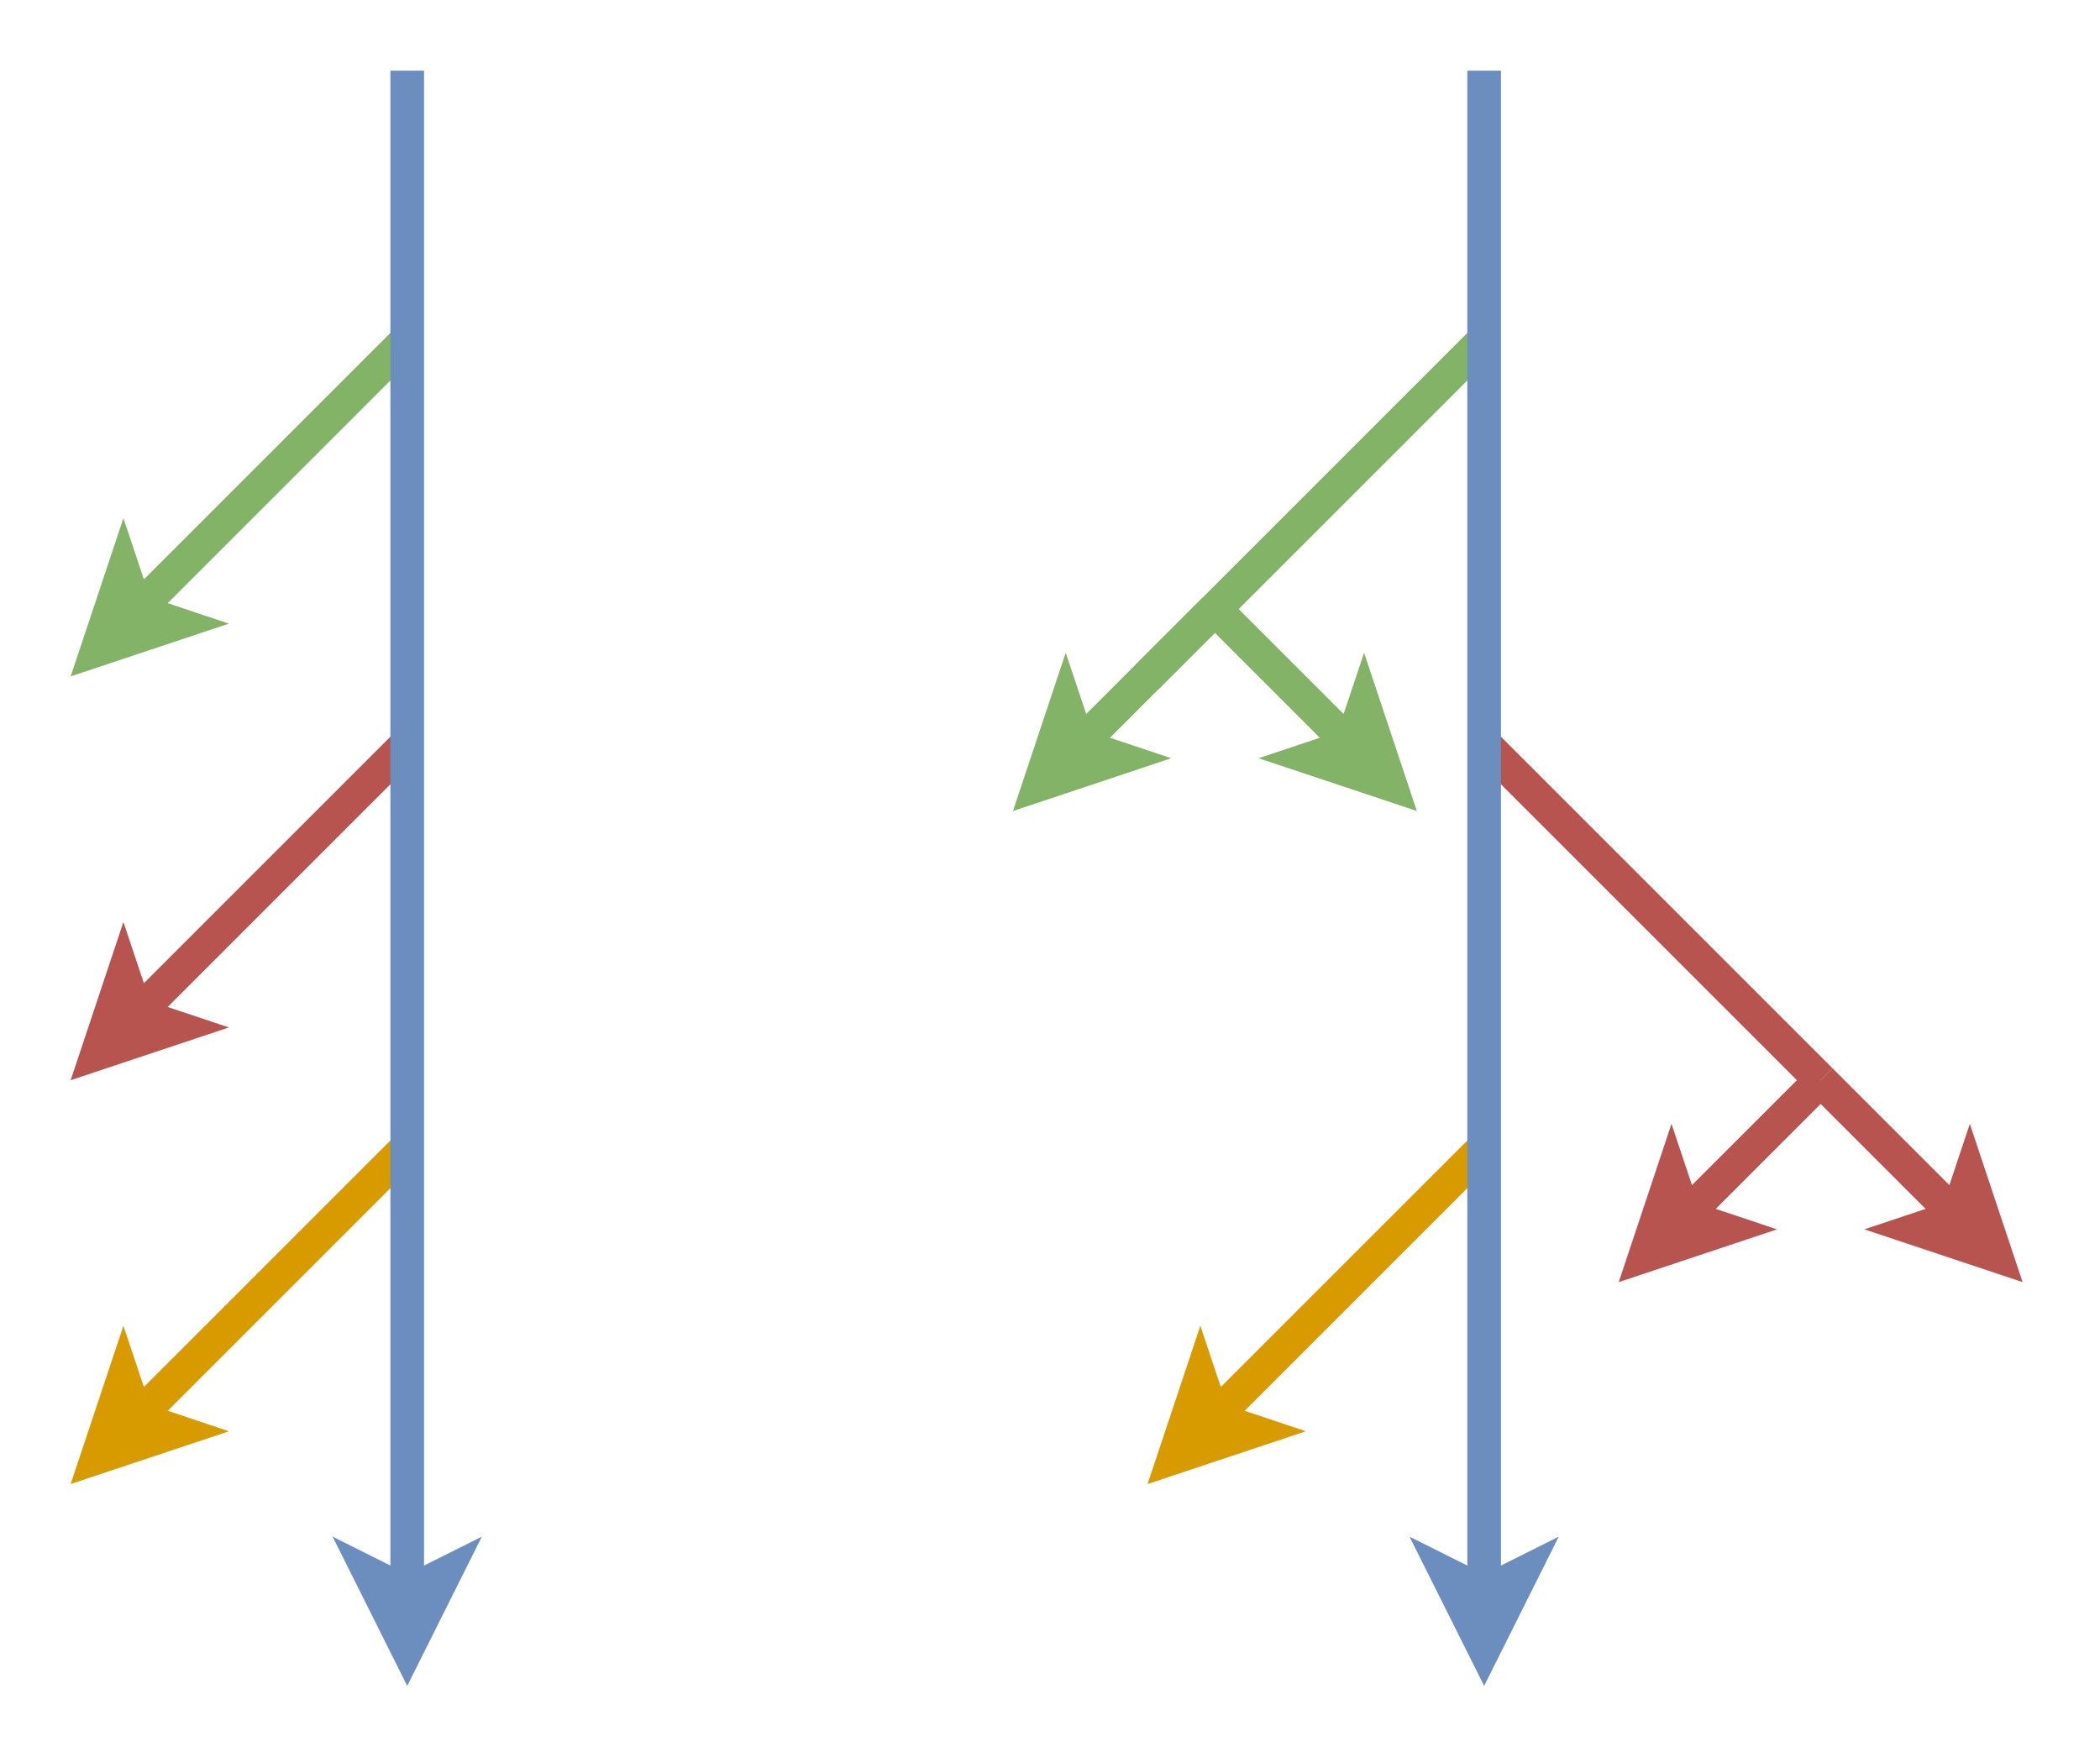 <?xml version="1.0"?>

<svg xmlns="http://www.w3.org/2000/svg" xmlns:xlink="http://www.w3.org/1999/xlink" width="312" height="262" version="1.1" style="background-color: rgb(255, 255, 255);" viewBox="0 0 312 262"><defs></defs><g transform="translate(0.5,0.5)"><path d="M 19.79 90.21 L 60 50" fill="none" stroke="#82b366" stroke-width="5" stroke-miterlimit="10" pointer-events="none"></path><path d="M 13.95 96.05 L 17.84 84.38 L 19.79 90.21 L 25.62 92.16 Z" fill="#82b366" stroke="#82b366" stroke-width="5" stroke-miterlimit="10" pointer-events="none"></path><path d="M 19.79 150.21 L 60 110" fill="none" stroke="#b85450" stroke-width="5" stroke-miterlimit="10" pointer-events="none"></path><path d="M 13.95 156.05 L 17.84 144.38 L 19.79 150.21 L 25.62 152.16 Z" fill="#b85450" stroke="#b85450" stroke-width="5" stroke-miterlimit="10" pointer-events="none"></path><path d="M 19.79 210.21 L 60 170" fill="none" stroke="#d79b00" stroke-width="5" stroke-miterlimit="10" pointer-events="none"></path><path d="M 13.95 216.05 L 17.84 204.38 L 19.79 210.21 L 25.62 212.16 Z" fill="#d79b00" stroke="#d79b00" stroke-width="5" stroke-miterlimit="10" pointer-events="none"></path><path d="M 170 100 L 220 50" fill="none" stroke="#82b366" stroke-width="5" stroke-miterlimit="10" pointer-events="none"></path><path d="M 270 160 L 220 110" fill="none" stroke="#b85450" stroke-width="5" stroke-miterlimit="10" pointer-events="none"></path><path d="M 179.79 210.21 L 220 170" fill="none" stroke="#d79b00" stroke-width="5" stroke-miterlimit="10" pointer-events="none"></path><path d="M 173.95 216.05 L 177.84 204.38 L 179.79 210.21 L 185.62 212.16 Z" fill="#d79b00" stroke="#d79b00" stroke-width="5" stroke-miterlimit="10" pointer-events="none"></path><path d="M 220 10 L 220 236.16" fill="none" stroke="#6c8ebf" stroke-width="5" stroke-miterlimit="10" pointer-events="none"></path><path d="M 220 244.41 L 214.5 233.41 L 220 236.16 L 225.5 233.41 Z" fill="#6c8ebf" stroke="#6c8ebf" stroke-width="5" stroke-miterlimit="10" pointer-events="none"></path><path d="M 60 10 L 60 236.16" fill="none" stroke="#6c8ebf" stroke-width="5" stroke-miterlimit="10" pointer-events="none"></path><path d="M 60 244.41 L 54.5 233.41 L 60 236.16 L 65.5 233.41 Z" fill="#6c8ebf" stroke="#6c8ebf" stroke-width="5" stroke-miterlimit="10" pointer-events="none"></path><path d="M 159.79 110.21 L 180 90" fill="none" stroke="#82b366" stroke-width="5" stroke-miterlimit="10" pointer-events="none"></path><path d="M 153.95 116.05 L 157.84 104.38 L 159.79 110.21 L 165.62 112.16 Z" fill="#82b366" stroke="#82b366" stroke-width="5" stroke-miterlimit="10" pointer-events="none"></path><path d="M 200.21 110.21 L 180 90" fill="none" stroke="#82b366" stroke-width="5" stroke-miterlimit="10" pointer-events="none"></path><path d="M 206.05 116.05 L 194.38 112.16 L 200.21 110.21 L 202.16 104.38 Z" fill="#82b366" stroke="#82b366" stroke-width="5" stroke-miterlimit="10" pointer-events="none"></path><path d="M 249.79 180.21 L 270 160" fill="none" stroke="#b85450" stroke-width="5" stroke-miterlimit="10" pointer-events="none"></path><path d="M 243.95 186.05 L 247.84 174.38 L 249.79 180.21 L 255.62 182.16 Z" fill="#b85450" stroke="#b85450" stroke-width="5" stroke-miterlimit="10" pointer-events="none"></path><path d="M 290.21 180.21 L 270 160" fill="none" stroke="#b85450" stroke-width="5" stroke-miterlimit="10" pointer-events="none"></path><path d="M 296.05 186.05 L 284.38 182.16 L 290.21 180.21 L 292.16 174.38 Z" fill="#b85450" stroke="#b85450" stroke-width="5" stroke-miterlimit="10" pointer-events="none"></path></g></svg>